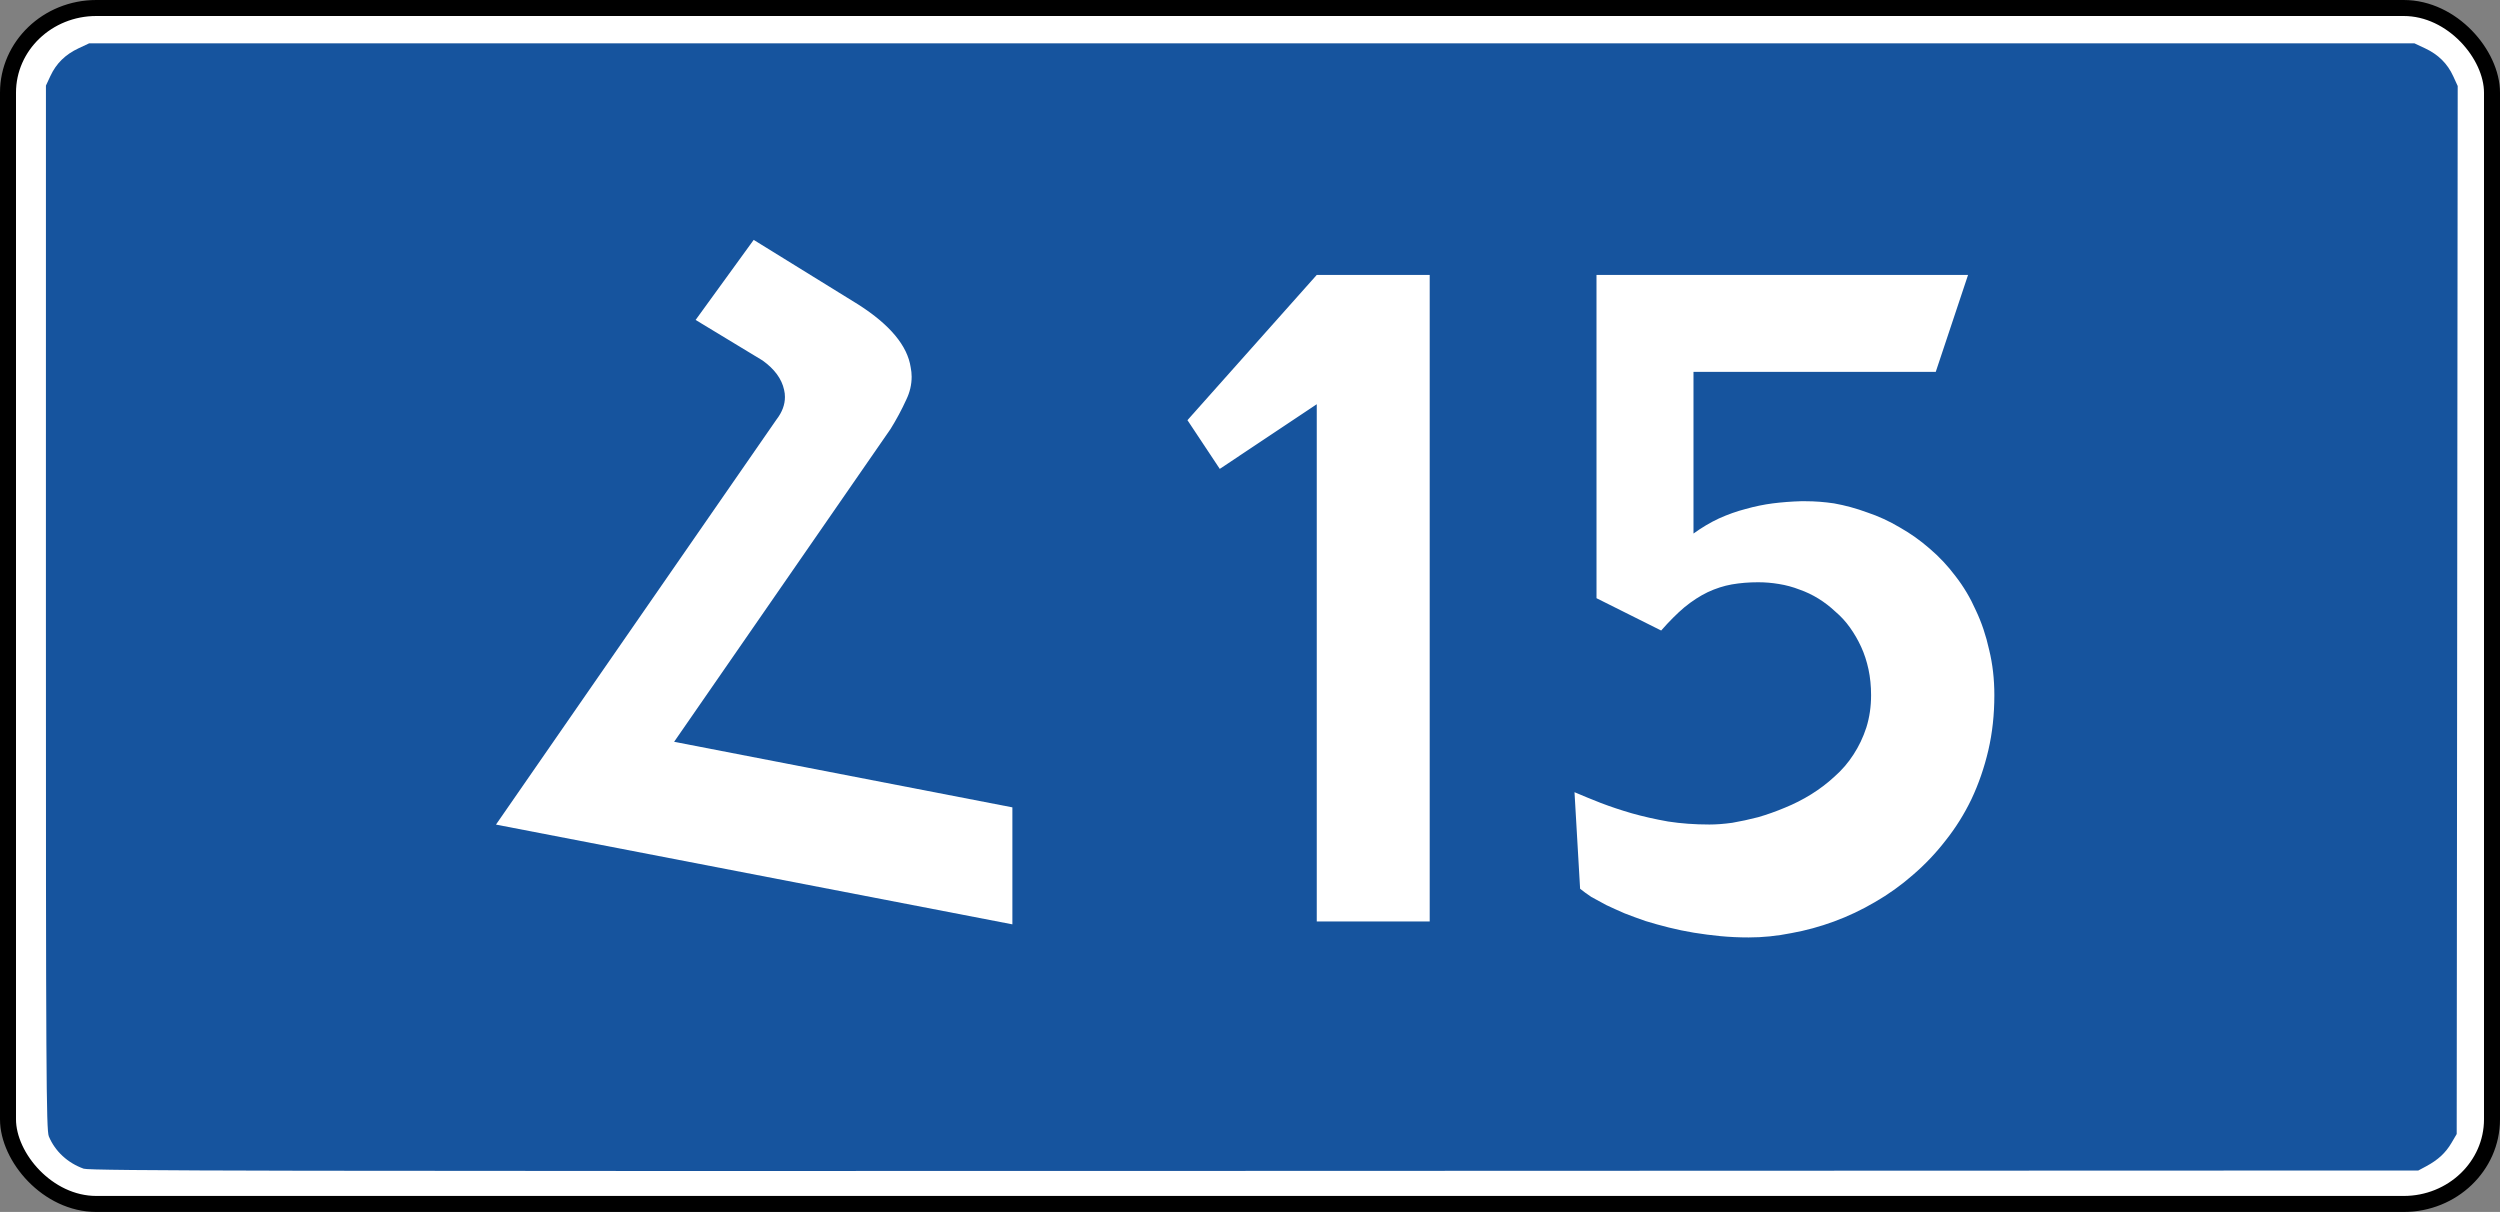 <?xml version="1.0" encoding="UTF-8" standalone="no"?>
<svg
   xmlns:dc="http://purl.org/dc/elements/1.1/"
   xmlns:cc="http://creativecommons.org/ns#"
   xmlns:rdf="http://www.w3.org/1999/02/22-rdf-syntax-ns#"
   xmlns:svg="http://www.w3.org/2000/svg"
   xmlns="http://www.w3.org/2000/svg"
   xmlns:sodipodi="http://sodipodi.sourceforge.net/DTD/sodipodi-0.dtd"
   xmlns:inkscape="http://www.inkscape.org/namespaces/inkscape"
   sodipodi:docname="H15 ARM.svg"
   inkscape:version="1.0 (4035a4fb49, 2020-05-01)"
   id="svg3919"
   height="96.956"
   width="200"
   version="1.1">
  <rect width="100%" height="100%" fill="#808080" stroke="none"/>
  <sodipodi:namedview
     inkscape:document-rotation="0"
     inkscape:current-layer="layer1"
     inkscape:window-maximized="1"
     inkscape:window-y="-9"
     inkscape:window-x="-9"
     inkscape:cy="52.501197"
     inkscape:cx="113.63494"
     inkscape:zoom="4.2739378"
     showgrid="false"
     id="namedview3022"
     inkscape:window-height="1001"
     inkscape:window-width="1920"
     inkscape:pageshadow="2"
     inkscape:pageopacity="0"
     guidetolerance="10"
     gridtolerance="10"
     objecttolerance="10"
     borderopacity="1"
     bordercolor="#666666"
     pagecolor="#ffffff" />
  <defs
     id="defs3921" />
  <g
     id="layer1"
     transform="translate(-39.029,-305.733)">
    <rect
       style="color:#000000;display:inline;overflow:visible;visibility:visible;fill:#ffffff;fill-opacity:1;fill-rule:evenodd;stroke:#000000;stroke-width:1.28;stroke-linecap:round;stroke-linejoin:round;stroke-miterlimit:4;stroke-dasharray:none;stroke-dashoffset:0;stroke-opacity:1;marker:none;enable-background:accumulate"
       id="rect3943"
       y="306.373"
       x="39.669"
       ry="6.771"
       rx="7.065"
       height="95.676"
       width="198.72" />
    <rect
       style="color:#000000;display:inline;overflow:visible;visibility:visible;opacity:1;fill:#000000;fill-opacity:0;fill-rule:evenodd;stroke:none;stroke-width:1.28;marker:none;enable-background:accumulate"
       id="rect4455"
       y="309.087"
       x="42.575"
       ry="4.338"
       rx="4.596"
       height="90.474"
       width="193.188" />
    <path
       transform="translate(39.029,305.733)"
       inkscape:connector-curvature="0"
       id="path3111"
       d=""
       style="fill:#00a500;fill-opacity:1" />
    <path
       sodipodi:nodetypes="csscsscccsscccsscssc"
       inkscape:connector-curvature="0"
       id="path3113"
       d="m 45.727,399.229 c -1.288,-0.46 -2.292,-1.39 -2.791,-2.586 -0.209,-0.501 -0.235,-5.172 -0.234,-42.313 l 0.002,-41.75 0.359,-0.771 c 0.465,-1 1.195,-1.717 2.248,-2.211 l 0.846,-0.397 h 87.015 99.015 l 0.846,0.397 c 1.061,0.498 1.791,1.22 2.253,2.23 l 0.359,0.785 -0.04,41.921 -0.04,41.921 -0.419,0.713 c -0.47,0.799 -1.083,1.365 -2.021,1.867 l -0.632,0.338 -93.091,0.032 c -78.034,0.027 -93.186,-0.002 -93.675,-0.176 z"
       style="fill:#16549e;fill-opacity:1;stroke-width:1.28" />
    <path
       transform="translate(39.029,305.733)"
       inkscape:connector-curvature="0"
       id="path3167"
       d=""
       style="fill:#00a500;fill-opacity:1" />
    <path
       transform="translate(39.029,305.733)"
       inkscape:connector-curvature="0"
       id="path3175"
       d=""
       style="fill:#00a500;fill-opacity:1" />
    <path
       style="fill:#ffffff;fill-opacity:1;stroke-width:0.352"
       fill="#000000"
       fill-rule="evenodd"
       stroke="none"
       d="m 92.959,365.077 27.061,5.245 v 9.359 L 78.707,371.7 101.159,339.28 c 0.447,-0.58 0.665,-1.178 0.665,-1.786 0,-0.19 -0.019,-0.38 -0.067,-0.57 -0.19,-0.884 -0.77,-1.672 -1.729,-2.356 l -5.35,-3.24 4.646,-6.404 8.38,5.178 c 2.527,1.615 3.924,3.297 4.181,5.026 0.048,0.238 0.076,0.485 0.076,0.741 0,0.637 -0.143,1.245 -0.428,1.834 -0.371,0.817 -0.798,1.606 -1.264,2.356 z"
       id="path2624" />
    <g
       transform="translate(3.2)"
       style="font-style:normal;font-weight:normal;font-size:40px;line-height:1.25;font-family:sans-serif;fill:#000000;fill-opacity:0.777;stroke:none"
       id="text992"
       aria-label="2" />
    <g
       style="font-style:normal;font-weight:normal;font-size:69.037px;line-height:1.25;font-family:sans-serif;fill:#ffffff;fill-opacity:1;stroke:none;stroke-width:1.726"
       id="text1006"
       aria-label="15">
      <path
         id="path1053"
         style="font-style:normal;font-variant:normal;font-weight:normal;font-stretch:normal;font-family:'IndorSoft RoadSign Letters';-inkscape-font-specification:'IndorSoft RoadSign Letters';fill:#ffffff;stroke-width:1.726"
         d="m 144.37,327.726 h 9.035 v 51.726 h -9.035 v -41.381 l -7.759,5.173 -2.586,-3.897 z" />
      <path
         id="path1055"
         style="font-style:normal;font-variant:normal;font-weight:normal;font-stretch:normal;font-family:'IndorSoft RoadSign Letters';-inkscape-font-specification:'IndorSoft RoadSign Letters';fill:#ffffff;stroke-width:1.726"
         d="m 166.749,327.726 h 29.725 l -2.586,7.759 h -19.38 v 12.932 q 1,-0.724 2.035,-1.207 1.069,-0.483 2.138,-0.759 1.103,-0.31 2.172,-0.448 1.103,-0.138 2.241,-0.172 h 0.379 q 1.103,0 2.276,0.172 1.345,0.241 2.655,0.724 1.345,0.448 2.621,1.207 1.276,0.724 2.379,1.69 1.138,0.966 2.069,2.207 0.966,1.241 1.621,2.724 0.69,1.448 1.069,3.173 0.414,1.69 0.414,3.621 0,2.345 -0.483,4.414 -0.483,2.069 -1.345,3.897 -0.862,1.793 -2.069,3.31 -1.172,1.517 -2.621,2.759 -1.414,1.241 -3.035,2.172 -1.586,0.931 -3.276,1.552 -1.69,0.621 -3.414,0.931 -1.724,0.345 -3.414,0.345 -1.138,0 -2.241,-0.103 -1.069,-0.103 -2.138,-0.276 -1.035,-0.172 -2,-0.414 -0.966,-0.241 -1.862,-0.517 -0.897,-0.31 -1.69,-0.621 -0.793,-0.345 -1.448,-0.655 -0.655,-0.345 -1.207,-0.655 -0.517,-0.345 -0.897,-0.655 l -0.448,-7.724 q 0.966,0.414 2.104,0.862 1.172,0.448 2.483,0.828 1.345,0.379 2.897,0.655 1.552,0.241 3.31,0.241 0.828,0 1.828,-0.138 1,-0.172 2.069,-0.448 1.069,-0.31 2.138,-0.759 1.103,-0.448 2.104,-1.069 1,-0.621 1.862,-1.414 0.897,-0.793 1.517,-1.759 0.655,-1 1.035,-2.172 0.379,-1.207 0.379,-2.586 0,-1.103 -0.207,-2.069 -0.207,-0.966 -0.586,-1.793 -0.379,-0.828 -0.897,-1.552 -0.517,-0.724 -1.172,-1.276 -0.621,-0.586 -1.345,-1.035 -0.724,-0.448 -1.517,-0.724 -0.793,-0.31 -1.655,-0.448 -0.828,-0.138 -1.655,-0.138 -1.103,0 -2.104,0.172 -0.966,0.172 -1.931,0.621 -0.931,0.448 -1.862,1.207 -0.897,0.759 -1.862,1.862 l -5.173,-2.586 z" />
    </g>
  </g>
</svg>
